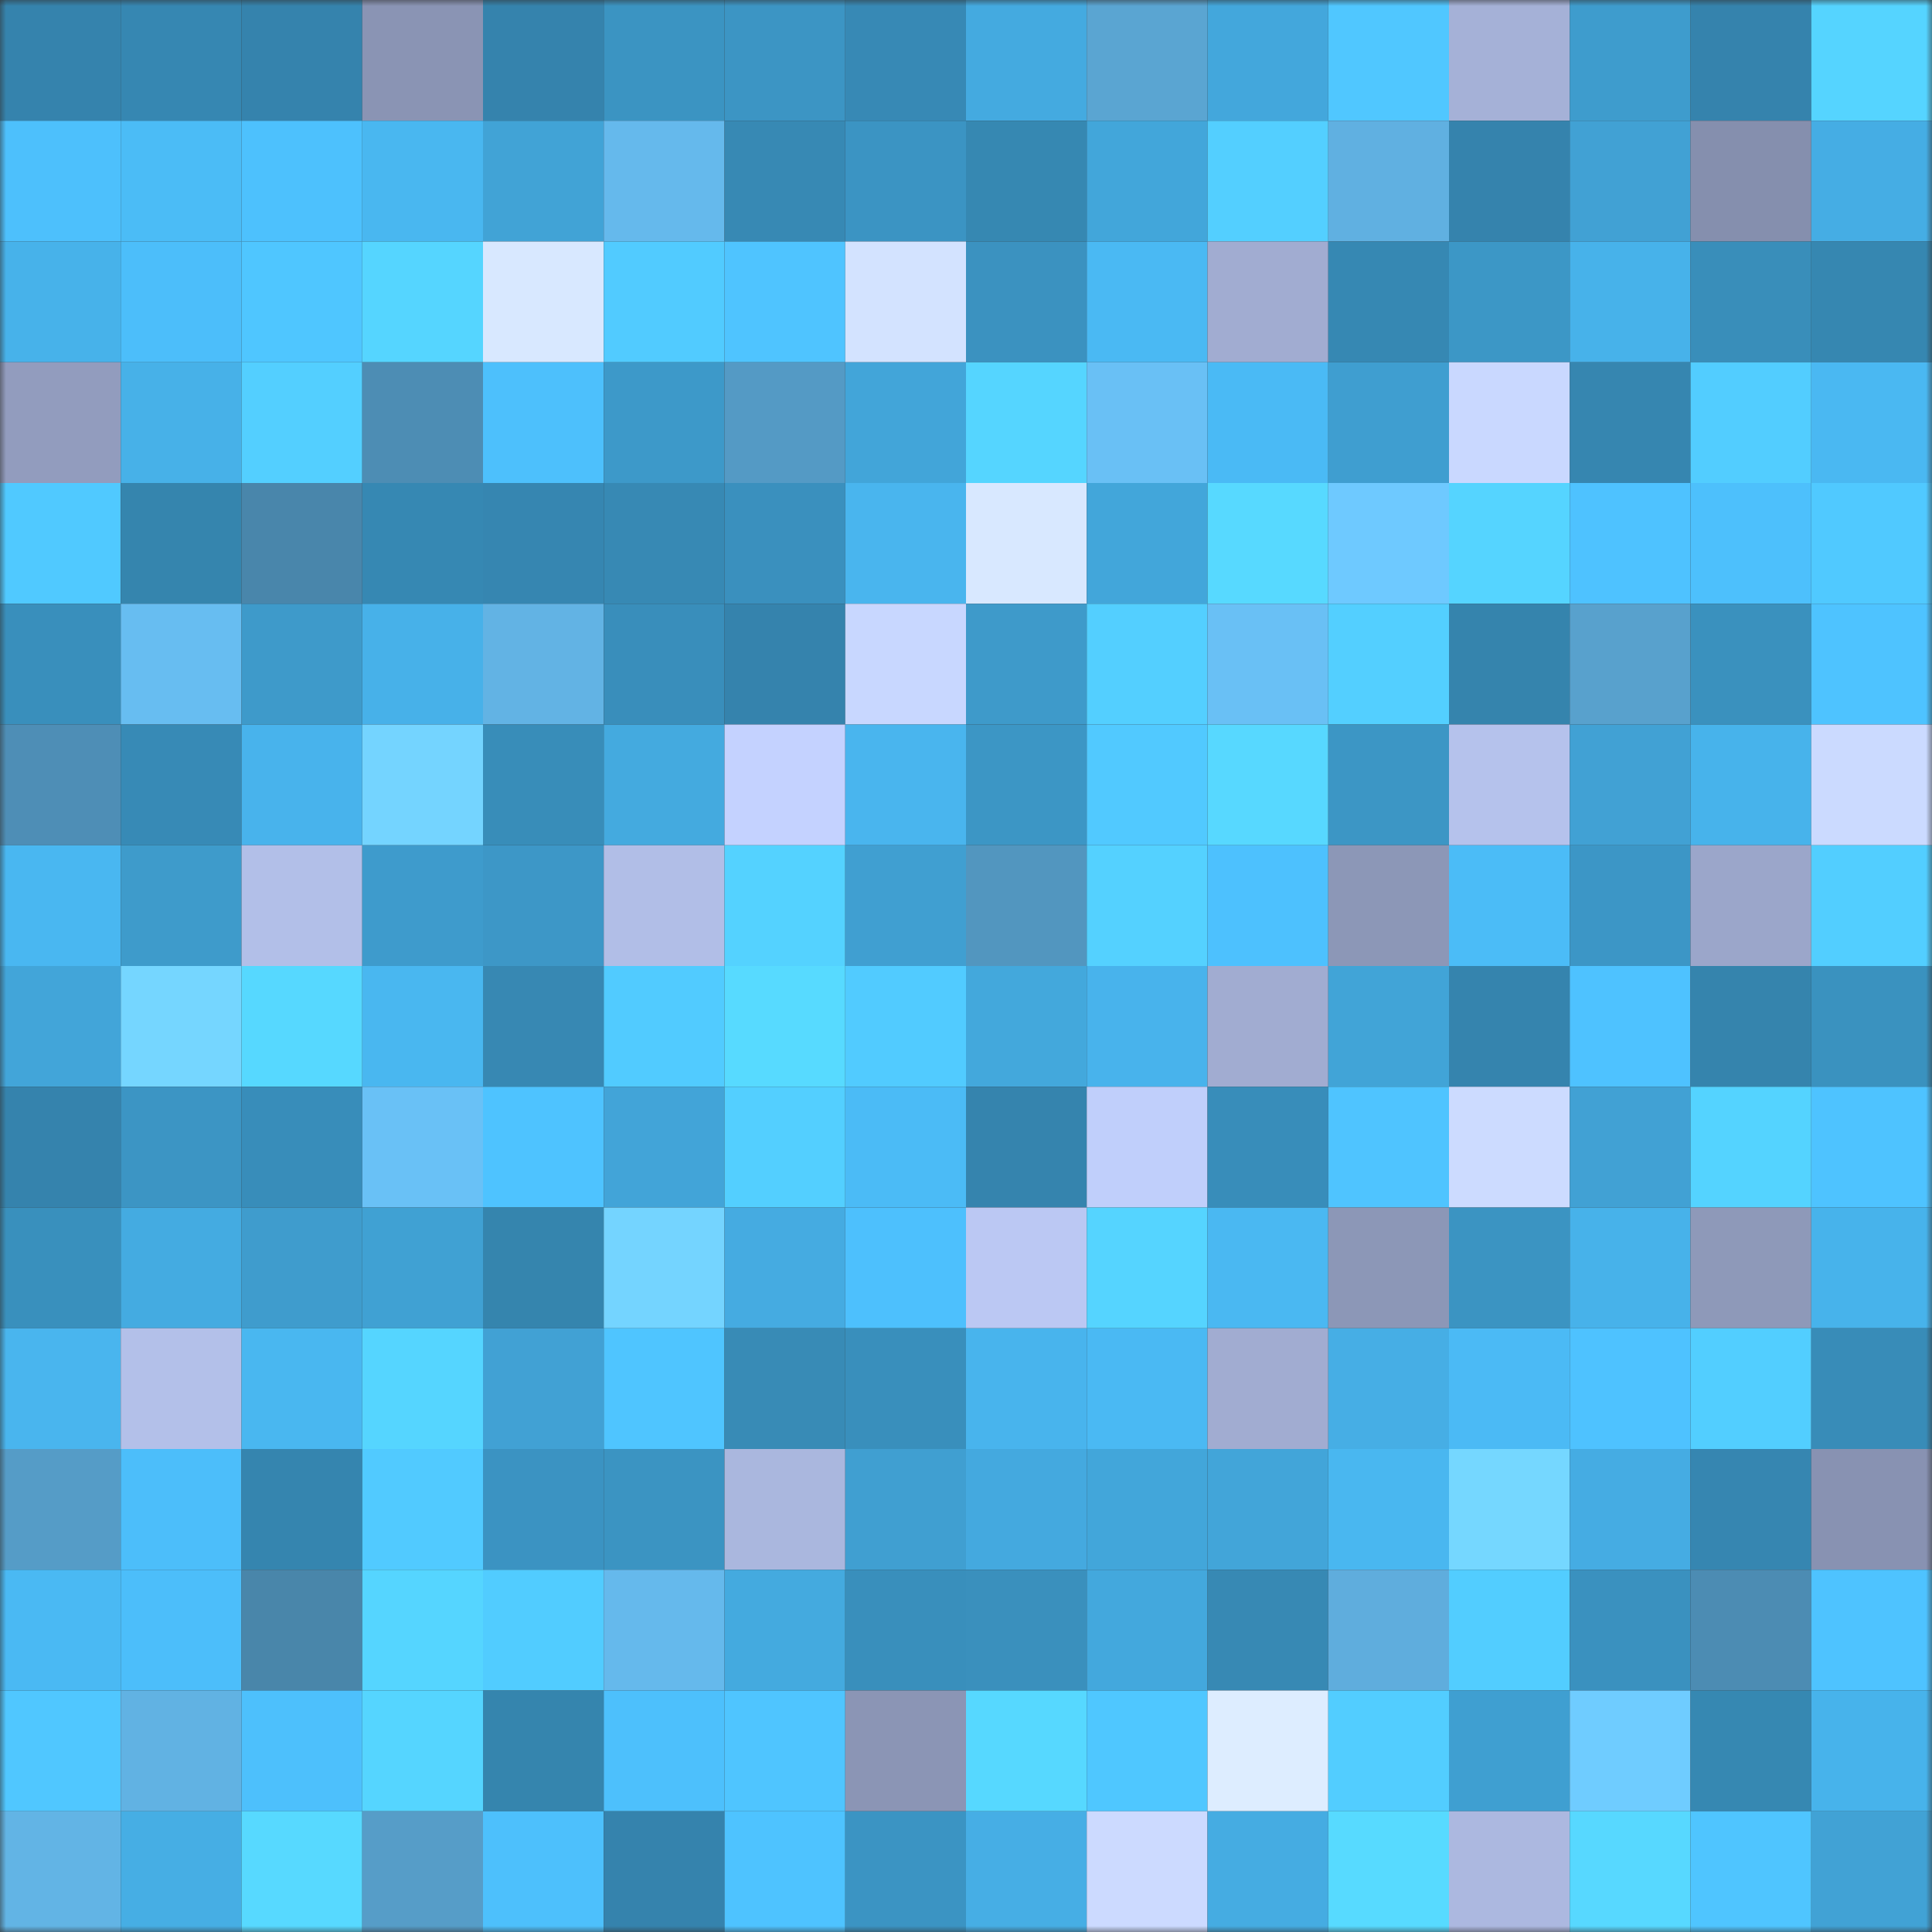 <svg viewBox="0 0 160 160" fill="none" role="img" xmlns="http://www.w3.org/2000/svg" width="240" height="240" name="ens%2Cbiggestlottery.eth"><rect x="0" y="0" width="160" height="160" fill="#333333" stroke="none"/><title>ens,biggestlottery.eth</title><mask id="951161865" mask-type="alpha" maskUnits="userSpaceOnUse" x="0" y="0" width="160" height="160"><rect width="160" height="160" fill="#FFFFFF"></rect></mask><g mask="url(#951161865)"><rect x="0" y="0" width="10" height="10" fill="#3583ad"></rect><rect x="10" y="0" width="10" height="10" fill="#3687b2"></rect><rect x="20" y="0" width="10" height="10" fill="#3583ad"></rect><rect x="30" y="0" width="10" height="10" fill="#8a94b4"></rect><rect x="40" y="0" width="10" height="10" fill="#3583ad"></rect><rect x="50" y="0" width="10" height="10" fill="#3b94c2"></rect><rect x="60" y="0" width="10" height="10" fill="#3c95c4"></rect><rect x="70" y="0" width="10" height="10" fill="#3789b5"></rect><rect x="80" y="0" width="10" height="10" fill="#44aae0"></rect><rect x="90" y="0" width="10" height="10" fill="#5aa5d2"></rect><rect x="100" y="0" width="10" height="10" fill="#43a7dc"></rect><rect x="110" y="0" width="10" height="10" fill="#50c7ff"></rect><rect x="120" y="0" width="10" height="10" fill="#a5b1d7"></rect><rect x="130" y="0" width="10" height="10" fill="#3e9ccd"></rect><rect x="140" y="0" width="10" height="10" fill="#3583ad"></rect><rect x="150" y="0" width="10" height="10" fill="#55d4ff"></rect><rect x="0" y="10" width="10" height="10" fill="#4dc0fc"></rect><rect x="10" y="10" width="10" height="10" fill="#4bbcf6"></rect><rect x="20" y="10" width="10" height="10" fill="#4dc1fd"></rect><rect x="30" y="10" width="10" height="10" fill="#49b7f0"></rect><rect x="40" y="10" width="10" height="10" fill="#41a3d6"></rect><rect x="50" y="10" width="10" height="10" fill="#65b9ec"></rect><rect x="60" y="10" width="10" height="10" fill="#3789b4"></rect><rect x="70" y="10" width="10" height="10" fill="#3b94c3"></rect><rect x="80" y="10" width="10" height="10" fill="#3688b2"></rect><rect x="90" y="10" width="10" height="10" fill="#42a6da"></rect><rect x="100" y="10" width="10" height="10" fill="#53cfff"></rect><rect x="110" y="10" width="10" height="10" fill="#60b0e1"></rect><rect x="120" y="10" width="10" height="10" fill="#3583ad"></rect><rect x="130" y="10" width="10" height="10" fill="#41a1d4"></rect><rect x="140" y="10" width="10" height="10" fill="#858fae"></rect><rect x="150" y="10" width="10" height="10" fill="#45ade4"></rect><rect x="0" y="20" width="10" height="10" fill="#47b2ea"></rect><rect x="10" y="20" width="10" height="10" fill="#4cbefa"></rect><rect x="20" y="20" width="10" height="10" fill="#4fc6ff"></rect><rect x="30" y="20" width="10" height="10" fill="#55d5ff"></rect><rect x="40" y="20" width="10" height="10" fill="#d8e8ff"></rect><rect x="50" y="20" width="10" height="10" fill="#51cbff"></rect><rect x="60" y="20" width="10" height="10" fill="#4fc4ff"></rect><rect x="70" y="20" width="10" height="10" fill="#d3e3ff"></rect><rect x="80" y="20" width="10" height="10" fill="#3b92c0"></rect><rect x="90" y="20" width="10" height="10" fill="#4ab9f3"></rect><rect x="100" y="20" width="10" height="10" fill="#a1acd1"></rect><rect x="110" y="20" width="10" height="10" fill="#3688b3"></rect><rect x="120" y="20" width="10" height="10" fill="#3c97c6"></rect><rect x="130" y="20" width="10" height="10" fill="#47b2ea"></rect><rect x="140" y="20" width="10" height="10" fill="#398eba"></rect><rect x="150" y="20" width="10" height="10" fill="#3687b1"></rect><rect x="0" y="30" width="10" height="10" fill="#929cbe"></rect><rect x="10" y="30" width="10" height="10" fill="#47b1e8"></rect><rect x="20" y="30" width="10" height="10" fill="#53cfff"></rect><rect x="30" y="30" width="10" height="10" fill="#4d8db4"></rect><rect x="40" y="30" width="10" height="10" fill="#4dc0fc"></rect><rect x="50" y="30" width="10" height="10" fill="#3d99c9"></rect><rect x="60" y="30" width="10" height="10" fill="#549ac5"></rect><rect x="70" y="30" width="10" height="10" fill="#42a5d9"></rect><rect x="80" y="30" width="10" height="10" fill="#55d5ff"></rect><rect x="90" y="30" width="10" height="10" fill="#69c0f5"></rect><rect x="100" y="30" width="10" height="10" fill="#4abaf5"></rect><rect x="110" y="30" width="10" height="10" fill="#3f9ed0"></rect><rect x="120" y="30" width="10" height="10" fill="#c9d8ff"></rect><rect x="130" y="30" width="10" height="10" fill="#3686b0"></rect><rect x="140" y="30" width="10" height="10" fill="#52cdff"></rect><rect x="150" y="30" width="10" height="10" fill="#4ab8f2"></rect><rect x="0" y="40" width="10" height="10" fill="#50c9ff"></rect><rect x="10" y="40" width="10" height="10" fill="#3585ae"></rect><rect x="20" y="40" width="10" height="10" fill="#4986ab"></rect><rect x="30" y="40" width="10" height="10" fill="#3688b3"></rect><rect x="40" y="40" width="10" height="10" fill="#3686b1"></rect><rect x="50" y="40" width="10" height="10" fill="#3789b4"></rect><rect x="60" y="40" width="10" height="10" fill="#3a90be"></rect><rect x="70" y="40" width="10" height="10" fill="#49b5ee"></rect><rect x="80" y="40" width="10" height="10" fill="#d8e8ff"></rect><rect x="90" y="40" width="10" height="10" fill="#42a6da"></rect><rect x="100" y="40" width="10" height="10" fill="#57d9ff"></rect><rect x="110" y="40" width="10" height="10" fill="#6ec9ff"></rect><rect x="120" y="40" width="10" height="10" fill="#55d4ff"></rect><rect x="130" y="40" width="10" height="10" fill="#4ec2ff"></rect><rect x="140" y="40" width="10" height="10" fill="#4dc0fc"></rect><rect x="150" y="40" width="10" height="10" fill="#50c9ff"></rect><rect x="0" y="50" width="10" height="10" fill="#398fbc"></rect><rect x="10" y="50" width="10" height="10" fill="#67bdf1"></rect><rect x="20" y="50" width="10" height="10" fill="#3e9aca"></rect><rect x="30" y="50" width="10" height="10" fill="#47b1e9"></rect><rect x="40" y="50" width="10" height="10" fill="#62b3e4"></rect><rect x="50" y="50" width="10" height="10" fill="#398ebb"></rect><rect x="60" y="50" width="10" height="10" fill="#3583ad"></rect><rect x="70" y="50" width="10" height="10" fill="#c8d7ff"></rect><rect x="80" y="50" width="10" height="10" fill="#3e9aca"></rect><rect x="90" y="50" width="10" height="10" fill="#53cfff"></rect><rect x="100" y="50" width="10" height="10" fill="#69c0f5"></rect><rect x="110" y="50" width="10" height="10" fill="#53cfff"></rect><rect x="120" y="50" width="10" height="10" fill="#3584ad"></rect><rect x="130" y="50" width="10" height="10" fill="#58a1cd"></rect><rect x="140" y="50" width="10" height="10" fill="#3a91be"></rect><rect x="150" y="50" width="10" height="10" fill="#4ec3ff"></rect><rect x="0" y="60" width="10" height="10" fill="#4e8eb6"></rect><rect x="10" y="60" width="10" height="10" fill="#378ab6"></rect><rect x="20" y="60" width="10" height="10" fill="#48b3ec"></rect><rect x="30" y="60" width="10" height="10" fill="#74d4ff"></rect><rect x="40" y="60" width="10" height="10" fill="#388db9"></rect><rect x="50" y="60" width="10" height="10" fill="#44aadf"></rect><rect x="60" y="60" width="10" height="10" fill="#c4d2ff"></rect><rect x="70" y="60" width="10" height="10" fill="#49b5ee"></rect><rect x="80" y="60" width="10" height="10" fill="#3c96c5"></rect><rect x="90" y="60" width="10" height="10" fill="#51c9ff"></rect><rect x="100" y="60" width="10" height="10" fill="#57d8ff"></rect><rect x="110" y="60" width="10" height="10" fill="#3c96c5"></rect><rect x="120" y="60" width="10" height="10" fill="#b5c2ec"></rect><rect x="130" y="60" width="10" height="10" fill="#41a1d4"></rect><rect x="140" y="60" width="10" height="10" fill="#47b3eb"></rect><rect x="150" y="60" width="10" height="10" fill="#cbdaff"></rect><rect x="0" y="70" width="10" height="10" fill="#49b7f1"></rect><rect x="10" y="70" width="10" height="10" fill="#3e9bcb"></rect><rect x="20" y="70" width="10" height="10" fill="#b2bfe8"></rect><rect x="30" y="70" width="10" height="10" fill="#3e9bcc"></rect><rect x="40" y="70" width="10" height="10" fill="#3d97c7"></rect><rect x="50" y="70" width="10" height="10" fill="#b1bee7"></rect><rect x="60" y="70" width="10" height="10" fill="#54d2ff"></rect><rect x="70" y="70" width="10" height="10" fill="#409fd1"></rect><rect x="80" y="70" width="10" height="10" fill="#5296bf"></rect><rect x="90" y="70" width="10" height="10" fill="#54d1ff"></rect><rect x="100" y="70" width="10" height="10" fill="#4dc1fe"></rect><rect x="110" y="70" width="10" height="10" fill="#8c97b7"></rect><rect x="120" y="70" width="10" height="10" fill="#4bbcf7"></rect><rect x="130" y="70" width="10" height="10" fill="#3c96c6"></rect><rect x="140" y="70" width="10" height="10" fill="#9ba6ca"></rect><rect x="150" y="70" width="10" height="10" fill="#52ceff"></rect><rect x="0" y="80" width="10" height="10" fill="#42a5d9"></rect><rect x="10" y="80" width="10" height="10" fill="#75d6ff"></rect><rect x="20" y="80" width="10" height="10" fill="#56d8ff"></rect><rect x="30" y="80" width="10" height="10" fill="#49b7f0"></rect><rect x="40" y="80" width="10" height="10" fill="#3788b3"></rect><rect x="50" y="80" width="10" height="10" fill="#51cbff"></rect><rect x="60" y="80" width="10" height="10" fill="#57daff"></rect><rect x="70" y="80" width="10" height="10" fill="#51cbff"></rect><rect x="80" y="80" width="10" height="10" fill="#43a8dc"></rect><rect x="90" y="80" width="10" height="10" fill="#48b3ec"></rect><rect x="100" y="80" width="10" height="10" fill="#a1acd1"></rect><rect x="110" y="80" width="10" height="10" fill="#41a4d7"></rect><rect x="120" y="80" width="10" height="10" fill="#3584ae"></rect><rect x="130" y="80" width="10" height="10" fill="#4ec2ff"></rect><rect x="140" y="80" width="10" height="10" fill="#3584ad"></rect><rect x="150" y="80" width="10" height="10" fill="#3a92bf"></rect><rect x="0" y="90" width="10" height="10" fill="#3583ad"></rect><rect x="10" y="90" width="10" height="10" fill="#3c95c4"></rect><rect x="20" y="90" width="10" height="10" fill="#388dba"></rect><rect x="30" y="90" width="10" height="10" fill="#69c1f6"></rect><rect x="40" y="90" width="10" height="10" fill="#4ec3ff"></rect><rect x="50" y="90" width="10" height="10" fill="#42a4d8"></rect><rect x="60" y="90" width="10" height="10" fill="#53cfff"></rect><rect x="70" y="90" width="10" height="10" fill="#4bbbf6"></rect><rect x="80" y="90" width="10" height="10" fill="#3584ae"></rect><rect x="90" y="90" width="10" height="10" fill="#c0cffb"></rect><rect x="100" y="90" width="10" height="10" fill="#388dba"></rect><rect x="110" y="90" width="10" height="10" fill="#4fc4ff"></rect><rect x="120" y="90" width="10" height="10" fill="#ccdbff"></rect><rect x="130" y="90" width="10" height="10" fill="#41a1d4"></rect><rect x="140" y="90" width="10" height="10" fill="#54d3ff"></rect><rect x="150" y="90" width="10" height="10" fill="#4ec3ff"></rect><rect x="0" y="100" width="10" height="10" fill="#3990bd"></rect><rect x="10" y="100" width="10" height="10" fill="#44abe1"></rect><rect x="20" y="100" width="10" height="10" fill="#3f9ccd"></rect><rect x="30" y="100" width="10" height="10" fill="#40a1d3"></rect><rect x="40" y="100" width="10" height="10" fill="#3585ae"></rect><rect x="50" y="100" width="10" height="10" fill="#74d4ff"></rect><rect x="60" y="100" width="10" height="10" fill="#45abe1"></rect><rect x="70" y="100" width="10" height="10" fill="#4dc0fd"></rect><rect x="80" y="100" width="10" height="10" fill="#bbc8f3"></rect><rect x="90" y="100" width="10" height="10" fill="#55d4ff"></rect><rect x="100" y="100" width="10" height="10" fill="#4ab8f2"></rect><rect x="110" y="100" width="10" height="10" fill="#8c97b7"></rect><rect x="120" y="100" width="10" height="10" fill="#3b94c2"></rect><rect x="130" y="100" width="10" height="10" fill="#47b2ea"></rect><rect x="140" y="100" width="10" height="10" fill="#8e99b9"></rect><rect x="150" y="100" width="10" height="10" fill="#47b3eb"></rect><rect x="0" y="110" width="10" height="10" fill="#49b5ee"></rect><rect x="10" y="110" width="10" height="10" fill="#b3c0e9"></rect><rect x="20" y="110" width="10" height="10" fill="#49b7f0"></rect><rect x="30" y="110" width="10" height="10" fill="#55d5ff"></rect><rect x="40" y="110" width="10" height="10" fill="#41a1d4"></rect><rect x="50" y="110" width="10" height="10" fill="#4fc5ff"></rect><rect x="60" y="110" width="10" height="10" fill="#388bb6"></rect><rect x="70" y="110" width="10" height="10" fill="#398fbc"></rect><rect x="80" y="110" width="10" height="10" fill="#48b4ed"></rect><rect x="90" y="110" width="10" height="10" fill="#4ab9f3"></rect><rect x="100" y="110" width="10" height="10" fill="#a1acd1"></rect><rect x="110" y="110" width="10" height="10" fill="#46aee5"></rect><rect x="120" y="110" width="10" height="10" fill="#4bbaf5"></rect><rect x="130" y="110" width="10" height="10" fill="#4ec2ff"></rect><rect x="140" y="110" width="10" height="10" fill="#52ceff"></rect><rect x="150" y="110" width="10" height="10" fill="#388cb8"></rect><rect x="0" y="120" width="10" height="10" fill="#559cc7"></rect><rect x="10" y="120" width="10" height="10" fill="#4cbefa"></rect><rect x="20" y="120" width="10" height="10" fill="#3585af"></rect><rect x="30" y="120" width="10" height="10" fill="#51caff"></rect><rect x="40" y="120" width="10" height="10" fill="#3b93c2"></rect><rect x="50" y="120" width="10" height="10" fill="#3b94c2"></rect><rect x="60" y="120" width="10" height="10" fill="#aab7de"></rect><rect x="70" y="120" width="10" height="10" fill="#409fd1"></rect><rect x="80" y="120" width="10" height="10" fill="#44a9df"></rect><rect x="90" y="120" width="10" height="10" fill="#42a6da"></rect><rect x="100" y="120" width="10" height="10" fill="#42a5d9"></rect><rect x="110" y="120" width="10" height="10" fill="#49b7f0"></rect><rect x="120" y="120" width="10" height="10" fill="#75d7ff"></rect><rect x="130" y="120" width="10" height="10" fill="#45ace3"></rect><rect x="140" y="120" width="10" height="10" fill="#3686b1"></rect><rect x="150" y="120" width="10" height="10" fill="#8892b2"></rect><rect x="0" y="130" width="10" height="10" fill="#4ab9f3"></rect><rect x="10" y="130" width="10" height="10" fill="#4cbefa"></rect><rect x="20" y="130" width="10" height="10" fill="#4986aa"></rect><rect x="30" y="130" width="10" height="10" fill="#55d5ff"></rect><rect x="40" y="130" width="10" height="10" fill="#51ccff"></rect><rect x="50" y="130" width="10" height="10" fill="#65b9ec"></rect><rect x="60" y="130" width="10" height="10" fill="#44aadf"></rect><rect x="70" y="130" width="10" height="10" fill="#398fbc"></rect><rect x="80" y="130" width="10" height="10" fill="#3a90bd"></rect><rect x="90" y="130" width="10" height="10" fill="#43a8dd"></rect><rect x="100" y="130" width="10" height="10" fill="#3789b4"></rect><rect x="110" y="130" width="10" height="10" fill="#5faddd"></rect><rect x="120" y="130" width="10" height="10" fill="#52cdff"></rect><rect x="130" y="130" width="10" height="10" fill="#3a91bf"></rect><rect x="140" y="130" width="10" height="10" fill="#4c8cb3"></rect><rect x="150" y="130" width="10" height="10" fill="#4ec3ff"></rect><rect x="0" y="140" width="10" height="10" fill="#50c7ff"></rect><rect x="10" y="140" width="10" height="10" fill="#61b2e3"></rect><rect x="20" y="140" width="10" height="10" fill="#4dc0fc"></rect><rect x="30" y="140" width="10" height="10" fill="#55d5ff"></rect><rect x="40" y="140" width="10" height="10" fill="#3585ae"></rect><rect x="50" y="140" width="10" height="10" fill="#4dc0fc"></rect><rect x="60" y="140" width="10" height="10" fill="#4fc5ff"></rect><rect x="70" y="140" width="10" height="10" fill="#8b95b5"></rect><rect x="80" y="140" width="10" height="10" fill="#56d8ff"></rect><rect x="90" y="140" width="10" height="10" fill="#4fc7ff"></rect><rect x="100" y="140" width="10" height="10" fill="#ddedff"></rect><rect x="110" y="140" width="10" height="10" fill="#52cdff"></rect><rect x="120" y="140" width="10" height="10" fill="#3f9fd1"></rect><rect x="130" y="140" width="10" height="10" fill="#6fccff"></rect><rect x="140" y="140" width="10" height="10" fill="#3688b2"></rect><rect x="150" y="140" width="10" height="10" fill="#47b3eb"></rect><rect x="0" y="150" width="10" height="10" fill="#62b4e5"></rect><rect x="10" y="150" width="10" height="10" fill="#46aee4"></rect><rect x="20" y="150" width="10" height="10" fill="#57d9ff"></rect><rect x="30" y="150" width="10" height="10" fill="#569dc8"></rect><rect x="40" y="150" width="10" height="10" fill="#4dc0fc"></rect><rect x="50" y="150" width="10" height="10" fill="#3583ad"></rect><rect x="60" y="150" width="10" height="10" fill="#4ec3ff"></rect><rect x="70" y="150" width="10" height="10" fill="#3b94c3"></rect><rect x="80" y="150" width="10" height="10" fill="#46aee5"></rect><rect x="90" y="150" width="10" height="10" fill="#ccdaff"></rect><rect x="100" y="150" width="10" height="10" fill="#45ace2"></rect><rect x="110" y="150" width="10" height="10" fill="#57daff"></rect><rect x="120" y="150" width="10" height="10" fill="#acb8e0"></rect><rect x="130" y="150" width="10" height="10" fill="#57d8ff"></rect><rect x="140" y="150" width="10" height="10" fill="#4fc5ff"></rect><rect x="150" y="150" width="10" height="10" fill="#41a2d5"></rect></g></svg>